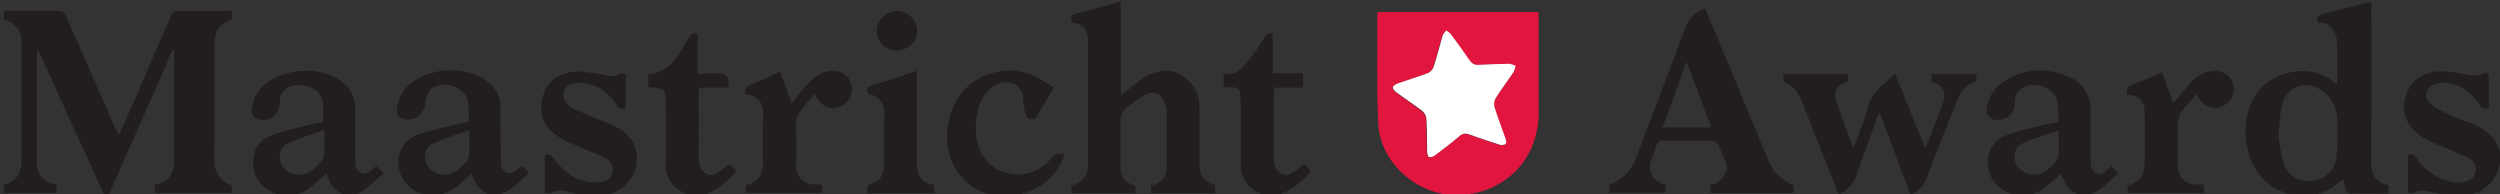 <svg xmlns="http://www.w3.org/2000/svg" id="Laag_1" viewBox="0 0 1677.3 130.3"><rect x="0" y="0" width="1677.3" height="130.3" fill="#333333" stroke="none"/><defs><style>      .st0 {        fill: #e1153d;      }      .st1 {        fill: #fff;      }      .st2 {        fill: #221e1f;      }    </style></defs><path class="st2" d="M1677.3,109.6c-2.7,11.7-9.8,19.4-21.7,21.1-6.3.9-13,0-19.4-.8-5.7-.7-11.2-3.9-17-.4-.8.5-2.2,0-3.6,0v-25.7c2.5-.6,4.2-.5,5.7,2.3,4.1,7.6,19.2,18.3,31.1,16,3.9-.7,7.3-2,8.3-6.4,1-4.4-.2-7.7-4.9-9.9-7.4-3.6-15.1-6.4-22.6-9.7-3.5-1.6-7.1-3.4-10.2-5.6-8.7-6.3-11.9-15.6-9-25.7,2.9-10.1,10.2-15.5,20.2-16.8,5.2-.6,10.7.4,16.1,1.1,5.2.7,10.1,3.1,15.4.2.9-.5,2.4,0,3.8,0,.1.9.3,1.6.3,2.3,0,6.9,0,13.8,0,21h-4.4c-6.4-9.9-14.3-17.1-26.8-17.2-1.9,0-3.9.5-5.6,1.3-5.7,2.5-7.1,8.7-2.4,12.8,3.3,2.9,7.4,4.8,11.4,6.7,4.8,2.3,9.7,4.2,14.7,6,10.2,3.7,18.2,9.6,20.8,20.8v6.7h0s0,0,0,0Z"></path><path class="st2" d="M155.5,124.2v5.2h-51.6v-5.5c7.7-1,12.9-6.9,12.9-14.7V33.6c-.3,0-.6-.2-.9-.3-14.7,33.3-29.3,66.7-44.4,100.9-15.5-34-30.7-67.3-45.9-100.6-.2,0-.5,0-.7,0,0,1.4-.2,2.8-.2,4.2,0,23.9,0,47.7,0,71.6,0,7.7,5.3,13.5,13.3,14.4v5.6H2.6v-5.2c7.9-2.4,11.8-7.6,11.8-16,0-27.2,0-54.4,0-81.6,0-6.3-5.3-12.3-11.8-13.2v-6c1.1,0,2.3-.2,3.6-.2,10.9,0,21.8.1,32.6,0,3,0,4.3,1,5.5,3.7,11,25.1,22.1,50.2,33.2,75.3.6,1.4,1.3,2.7,2.2,4.8,3.2-7.2,6-13.7,8.9-20.2,8.7-19.9,17.4-39.9,26-59.8,1.1-2.6,2.4-3.7,5.5-3.7,11.8.2,23.7,0,35.7,0v5.7c-8.9,3.3-11.9,7.7-11.9,17.3,0,26.1.3,52.2-.2,78.2-.1,6.6,5.2,14.1,11.7,15.7h0s0,0,0,0Z"></path><path class="st0" d="M1032.1,8.3c0,1.5.2,2.9.2,4.2,0,21.1,0,42.2,0,63.2,0,30.1-21.1,52.7-51.3,55.1-27.7,2.2-55-20.2-56.3-47.9-1.2-24.3-.5-48.8-.7-73.2,0-.4.2-.8.4-1.6h107.7,0s0,0,0,0ZM1007.1,97.4c3.8.3,3.7-1.8,2.8-4.2-2.5-7.1-5.2-14.1-7.4-21.2-.5-1.8-.2-4.4.8-6,3.7-5.9,7.9-11.4,11.8-17.2.9-1.3,1.1-3,1.6-4.5-1.5-.5-3-1.3-4.5-1.3-6.7,0-13.4.2-20.1.7-3.1.2-4.8-.9-6.5-3.3-4-5.9-8.2-11.6-12.4-17.3-.8-1-2.1-1.7-3.1-2.5-.8,1.2-2.1,2.2-2.4,3.5-2.1,7-3.9,14.2-6.1,21.1-.5,1.6-2.3,3.4-3.9,4.1-6.6,2.5-13.5,4.5-20.2,6.9-1.3.5-3.1,1.6-3.2,2.6,0,1.1,1.3,2.6,2.4,3.4,5.7,4.2,11.7,8.1,17.3,12.4,1.5,1.1,2.7,3.5,2.8,5.3.4,7.3.2,14.7.5,22.1,0,1.3.6,3.4,1.3,3.5,1.2.2,2.9-.4,4-1.2,5.6-4.2,11.1-8.4,16.4-12.9,2.2-1.9,4.1-2.1,6.7-1.1,7.1,2.6,14.2,4.8,21.2,7.2h0Z"></path><path class="st2" d="M1568,56.6c0-9.8.1-18.8,0-27.7,0-2.6-.7-5.5-2-7.8-2.2-4-5.5-6.7-10.6-5.5-1.6-3.6-1-5.4,3-6.3,10.8-2.5,21.5-5.4,32.6-8.3v4.9c0,34.8.2,69.6-.2,104.4,0,6.7,4.6,13.3,11.7,13.8v5.8c-8.9,0-17.6,0-26.3-.1-.8,0-1.8-1.4-2.2-2.4-.8-2.2-1.2-4.5-1.9-7.2-2.9,2.2-5.4,4.3-8.1,6-12.4,8-29.1,6.6-41-2.2-18-13.2-21.5-43.1-9.3-60.9,10.8-15.7,36.6-21.2,52.1-8.1.4.4.9.6,2.3,1.7h0ZM1528.5,90.7c1,5.3,1.6,13,4.1,20,3,8.1,11.2,11.8,19.4,10.5,8.9-1.4,14.9-7.3,15.7-16.4.7-8.3.7-16.6.5-24.9-.2-7.4-3.5-13.6-9.3-18.3-10.7-8.7-24.9-4.3-28,9.1-1.3,5.7-1.4,11.8-2.3,20h0Z"></path><path class="st2" d="M761.8,124.2v5.4h-43v-5.2c7.2-1.6,11.2-6.5,11.2-13.8V27.3c0-7.4-3.4-11.2-10.9-12.3-1.3-3.3-.4-5.1,3.4-6,9.7-2.4,19.3-5.2,29.4-8v63.2c4.9-3.9,9.2-7.6,13.8-10.9,9.5-6.8,19.9-7.7,27.7-2.4,7,4.8,11.3,11.5,11.3,20.2.1,13.3,0,26.6,0,40,0,6.5,4.1,11.5,10.6,13.1v5.4h-43v-5.2c6.8-1.3,10.5-5.7,10.5-12.7,0-11.9,0-23.9,0-35.8,0-1.9,0-4-.8-5.7-2.8-7.3-6.8-10.1-13.7-6.5-4.6,2.4-8.8,5.8-12.9,9.1-2.8,2.3-3.8,5.4-3.7,9.2.3,10.3,0,20.5.1,30.8,0,6.1,4,10.7,9.9,11.5h0Z"></path><path class="st2" d="M1144.2,6c8.3,20,16.5,39.8,24.8,59.6,6,14.5,12,28.9,18,43.4,3.1,7.4,8.9,12.1,16.4,15.4v5.1h-55.9v-5.6c5.9-.3,8.5-4.7,10.9-9,.7-1.2.4-3.2-.1-4.7-1.6-4.4-3.4-8.8-5.4-13-.6-1.2-2.5-2.6-3.8-2.7-11.2-.2-22.3,0-33.5-.2-2.5,0-3.5,1-4.1,3-1.1,3.4-2.5,6.8-3.7,10.1-2.8,7.5,1.4,14.9,9.6,16.4v5.4h-37.6v-5.2c8.2-3.6,14.5-8.8,17.8-17.8,10.8-29.1,22.3-57.9,32.9-87.1,2.5-7,6.5-11.2,13.8-13.4h0ZM1131.5,41.5c-5.6,15.4-10.7,29.6-16,44h32.8c-5.6-14.6-11-28.8-16.8-44h0Z"></path><path class="st2" d="M1239.9,49.7v5.2c-7.1,1.2-10.3,6.7-7.9,13.3,3.2,8.8,6.5,17.7,9.7,26.5.5,1.2,1,2.4,1.9,4.6,1.9-5.2,3.4-9.4,5-13.6,1.5-4,3.4-8,4.2-12.2,2.1-11.1,10.7-16.9,18.7-24,6.7,16.6,13.2,32.9,20.1,49.9.9-2,1.6-3.2,2.1-4.5,3.5-9.1,6.9-18.1,10.3-27.2,2.2-5.9-1.6-11.8-8.1-12.5v-5.5h30.1v5c-6.8,1.6-10.4,6.6-12.8,12.5-7,17.3-14,34.7-20.6,52.2-2,5.4-5.1,9-10.9,11-6.7-17.9-13.5-36-20.7-55.1-1,2.3-1.6,3.6-2.1,4.9-4.6,12.8-9.1,25.6-13.7,38.3-1.9,5.3-5.7,9.2-11.3,12-.6-1.3-1.2-2.6-1.8-4-7.8-19.7-15.6-39.4-23.5-59.1-2.3-5.6-5.7-10.4-12.1-12.7v-5h43.6Z"></path><path class="st2" d="M1416.6,111.4c1.3,1.5,2.6,3,4.4,5-4.4,3.8-8.6,8.2-13.4,11.5-8.9,6.1-18.7,2.9-23-7-.6-1.2-1.1-2.5-1.8-4.2-3.5,3-6.7,6-10.2,8.7-7.8,6.1-16.4,7.6-25.5,3.6-8.4-3.6-13-10.1-13.3-19.4-.3-9,4.1-15.5,12-18.7,7.8-3.1,16.2-4.8,24.4-6.9,3.4-.9,6.8-1.4,10.9-2.2-.2-4.5.1-9.1-.7-13.5-2-9.7-16.1-14.7-24.2-8.9-3.3,2.4-4.5,5.8-4.5,9.8-.1,7.4-6.3,12.4-13.7,11.1-3.1-.6-5.4-3.7-5.1-6.9,1-8.6,5.3-15.1,12.7-19.5,13.4-8,27.5-8.4,41.7-2.7,10.4,4.2,15.3,12.4,15.3,23.5,0,11.2.1,22.5,0,33.7,0,3.6,1.1,6.2,4.2,7.9,3.3,1.8,5-1.1,7.2-2.6.9-.6,1.7-1.4,2.8-2.2h0s0,0,0,0ZM1381.4,87.3c-9,3.2-17,5.6-24.7,9-4.5,2-5.8,6.9-4.7,11.8,1.4,5.6,7.2,9.5,13.7,9.1,5.9-.3,15.3-8.2,15.5-13.3.2-4.9,0-9.9,0-16.6Z"></path><path class="st2" d="M216.8,81.8c0-4.3.3-8.2,0-12-.5-5.4-3.4-9.4-8.6-11.2-5.7-2-11.5-2.7-16.7,1.4-3,2.3-3.7,5.7-3.8,9.3-.2,7.4-6.5,12.6-13.8,10.9-2.8-.6-5.3-2.3-5-6.1.6-7.2,3.5-13.1,9-17.6,12.7-10.4,34.2-12,48.4-3.8,8.1,4.7,12.1,11.6,12.1,20.8,0,11.4,0,22.7,0,34.1,0,1.1-.1,2.2,0,3.3.9,5,5.9,7.1,9.9,4,1.3-1,2.5-2.2,4-3.4.8.7,1.7,1.3,2.5,2.1.7.7,1.3,1.4,2.5,2.7-4.7,4-8.8,8.3-13.7,11.6-9,6.1-18.6,2.8-22.9-7.1-.6-1.3-1.1-2.5-1.9-4.1-3.6,3.1-6.9,6.2-10.5,8.9-8.6,6.6-19.5,7.4-28.2,1.9-7.1-4.5-10.7-11-10.3-19.6.4-8.1,4.5-14,11.6-16.8,7.9-3.2,16.4-4.9,24.7-7.1,3.3-.9,6.8-1.4,10.6-2.1h0ZM217.5,87.2c-9,3.3-17.4,5.7-25.2,9.4-5.1,2.4-6,10.3-2.7,15,3,4.4,9.3,6.7,14.4,5.3,5.4-1.5,13.3-8.9,13.5-13,.2-5,0-9.9,0-16.6h0Z"></path><path class="st2" d="M350.2,111.2c1.5,1.5,2.8,2.8,4.9,4.8-5,4.3-9.3,8.7-14.3,12-8.8,5.8-18.4,2.5-22.6-7.3-.5-1.2-1.1-2.5-2-4.4-1.6,1.6-2.8,2.8-4,4-7.6,7.2-15.9,12.7-27.3,10.1-9.6-2.2-16.3-9.3-17.5-18.9-1.2-8.9,3-17.2,12.5-20.9,9-3.4,18.7-5.2,28.1-7.6,2-.5,4.1-.8,6.7-1.4-.3-4.8,0-9.5-.9-14.1-1.9-9.5-18-14.4-24.9-7.5-2.1,2.1-3.3,5.8-3.5,8.8-.6,7.5-7,12.9-14.3,11.1-2.9-.7-5.2-2.6-4.9-6.2.7-7.4,3.9-13.5,9.9-18.1,15-11.6,40.3-11.2,53.1.9,3.9,3.7,6.3,8.2,6.4,13.6.2,12.2.2,24.4.4,36.6,0,1.4,0,2.8.2,4.1,1.1,5.2,5.9,6.9,10,3.6,1.3-1,2.5-2.1,4.1-3.5h0s0,0,0,0ZM314.8,87.3c-9,3.3-17.3,5.6-24.9,9.3-5.4,2.6-6.2,10.4-2.6,15.3,3,4.1,9.3,6.3,14.2,5,5.3-1.4,13.2-8.7,13.3-12.7.2-5.1,0-10.2,0-16.9h0Z"></path><path class="st2" d="M365.4,104c3.2-.8,4.5,0,6.2,2.4,7.5,10.2,17.2,16.9,30.7,15.8,4.2-.3,7.6-2.1,8.6-6.6,1-4-.6-7.6-5.2-9.8-7.3-3.5-14.9-6.2-22.2-9.5-3.8-1.7-7.6-3.6-10.9-6.1-8.5-6.3-11.2-15-8.5-25.1,2.7-10.2,10-15.6,20-16.9,5.4-.7,11,.4,16.5,1.2,5,.7,9.9,3.1,15,.2,1-.6,2.6,0,4.2,0v23.1c-2.9.8-4.4.3-6.2-2.4-5.9-8.8-13.8-14.8-25.1-14.8-5.5,0-9.3,2.6-10.2,6.3-1.1,4.3.9,8.4,6.3,10.9,7.5,3.6,15.3,6.6,23,9.9,2.3,1,4.6,1.9,6.8,3.1,10,5.6,14.2,14.2,12.5,25.4-1.3,8.7-9.3,16.8-18.7,19.2-7.6,1.9-15.1,1.4-22.7-.5-5.2-1.3-10.3-3.7-15.7-.3-1,.6-2.7,0-4.4,0v-21.9c0-1.2.1-2.4.2-3.7h0s0,0,0,0Z"></path><path class="st2" d="M821,49.3c8.2,1.7,12.8-3.7,17-9.1,4.3-5.5,8.1-11.5,12.5-17.8h3.4v26.7h20.2v9.7h-19.1c-.1,1.7-.3,3-.3,4.3,0,14.7,0,29.4,0,44.1,0,3.3.8,5.9,3.3,8.1,2.7,2.3,5.5,2.8,8.4.9,2.9-1.9,5.7-4,8.7-6.2,1.3,1.4,2.8,3,4.5,4.8-5.9,6.7-12.2,12.5-20.6,15.4-12.6,4.4-26.5-5.5-26.6-18.9,0-13.6,0-27.2,0-40.8s-1-11.5-11.4-12.1v-9.3Z"></path><path class="st2" d="M434.9,58.3v-8.4c15.7-1.2,20.5-14.2,27.4-24.7,1.8-2.8,1.5-3.1,5.6-2.7v26.8h14.8c4.1,0,6.1,2,6.1,6v3.5h-19.8c0,1.9-.2,3.3-.2,4.6,0,14.7.1,29.4,0,44.1,0,4.3,1.9,7.2,5.3,9.2,3.1,1.8,5.9.2,8.5-1.6,2.2-1.5,4.2-3.2,6.7-5.1,1.4,1.5,2.9,3.1,4.6,4.9-5.8,6.6-12.2,12.2-20.4,15.4-11,4.3-27.2-4.8-26.8-19.1.3-13.2,0-26.4,0-39.5s-.3-11.8-11.7-13.3h0Z"></path><path class="st2" d="M707.1,58.8c-4.3,7.2-8,13.5-11.8,19.8-1.4,2.3-5.2,2.1-6.7-.8-1.1-2.1-1.4-4.7-1.8-7.1-.4-2.6,0-5.3-.8-7.8-2.5-8-12.3-10.3-20.1-4.6-6.9,5-9.7,12.3-10.8,20.4-1.4,11.1,0,21.7,8,30.3,11.1,11.9,31.9,10.4,42.4-3,2-2.6,4.9-3.5,8.7-2.9-2.3,8.2-7.1,14.6-13.7,19.7-17.3,13.3-46.3,12.5-59.5-9.7-8.8-14.7-7-36.8,4.2-50.8,10.5-13,29.4-18.5,45.8-12.5,5.6,2,10.6,5.8,16.1,8.9h0Z"></path><path class="st2" d="M546.7,63.1c-6.5,7.6-14,13.4-12.8,24.5.8,7.5.2,15.2.2,22.9,0,8.4,4.9,13.3,13.3,13.3h4v5.6h-51v-5.2c7-1.3,11.5-6.5,11.5-13.6,0-11.2-.5-22.5.2-33.7.5-8.5-4.9-12.9-11.8-13.6-1.1-3.3-.3-5.3,3.3-6.5,3.4-1.1,6.7-2.7,10-4.1,3.2-1.4,6.2-3,9.8-4.7,2.5,6.9,5,13.8,7.7,21.5,2.7-3.4,4.9-6.3,7.2-9.1,4.8-5.8,9.8-11.4,17.9-12.7,7-1.1,12.9,2.1,14.8,8.4,1.9,6.4-1.1,12.7-7.3,15.4-6.1,2.6-12.2.2-15.8-6.2-.3-.5-.5-.9-1.2-2.2h0Z"></path><path class="st2" d="M1427.3,63.5c-1.1-3.7.2-5.4,3.6-6.7,6.5-2.4,12.8-5.4,19.6-8.4,2.4,6.7,4.9,13.6,7.6,21,4.2-5,7.9-9.7,11.9-14.1,3.5-3.9,7.8-6.6,13.1-7.5,7.1-1.1,13.1,2.1,14.9,8.2,1.9,6.4-1.1,12.8-7.2,15.4-6,2.6-12.3.3-15.9-6-.3-.5-.5-1-1.1-2.3-5.3,6.6-12.8,11.2-12.7,20.7,0,8.9,0,17.8,0,26.6,0,8.5,4.9,13.4,13.2,13.4h4.3v5.6h-51.1v-5.1c7.4-1.7,11.4-6.7,11.4-14.4v-33.7c0-8-3.5-12-11.6-12.8h0s0,0,0,0Z"></path><path class="st2" d="M615.2,47.4v63.2c0,7.8,3.9,12.3,11.7,13.5v5.5h-45v-5.2c8.8-2.9,11.3-6.3,11.3-15.6,0-10.7-.4-21.4.1-32,.4-7.7-3.5-12.3-11.1-14-1.1-3.4,0-4.7,3.6-5.7,8.3-2.3,16.4-5.3,24.5-8,1.4-.5,2.8-.9,4.7-1.6h0Z"></path><path class="st2" d="M615.3,20.8c0,7.3-6.2,13.1-13.8,13.1-7.3,0-13.4-6-13.3-13.1,0-7.2,6.3-13.5,13.6-13.4,7.4,0,13.6,6.2,13.5,13.5Z"></path><path class="st1" d="M1007.1,97.4c-7-2.3-14.2-4.6-21.2-7.2-2.6-.9-4.5-.8-6.7,1.1-5.3,4.5-10.8,8.7-16.4,12.9-1.1.8-2.8,1.4-4,1.2-.7-.1-1.2-2.3-1.3-3.6-.2-7.3,0-14.7-.5-22.1-.1-1.9-1.3-4.2-2.8-5.3-5.6-4.3-11.6-8.2-17.3-12.4-1.1-.8-2.5-2.3-2.4-3.4,0-.9,1.9-2.1,3.2-2.6,6.7-2.4,13.5-4.4,20.2-6.9,1.6-.6,3.3-2.4,3.9-4.1,2.3-7,4-14.1,6.1-21.1.4-1.3,1.6-2.3,2.4-3.5,1,.8,2.3,1.5,3.1,2.5,4.2,5.7,8.4,11.4,12.4,17.3,1.7,2.5,3.4,3.5,6.5,3.3,6.7-.4,13.4-.6,20.1-.7,1.5,0,3,.9,4.5,1.3-.5,1.5-.7,3.2-1.6,4.5-3.9,5.8-8.1,11.3-11.8,17.2-1,1.6-1.4,4.2-.8,6,2.2,7.1,4.9,14.1,7.4,21.2.8,2.4,1,4.5-2.8,4.2h0Z"></path></svg>
